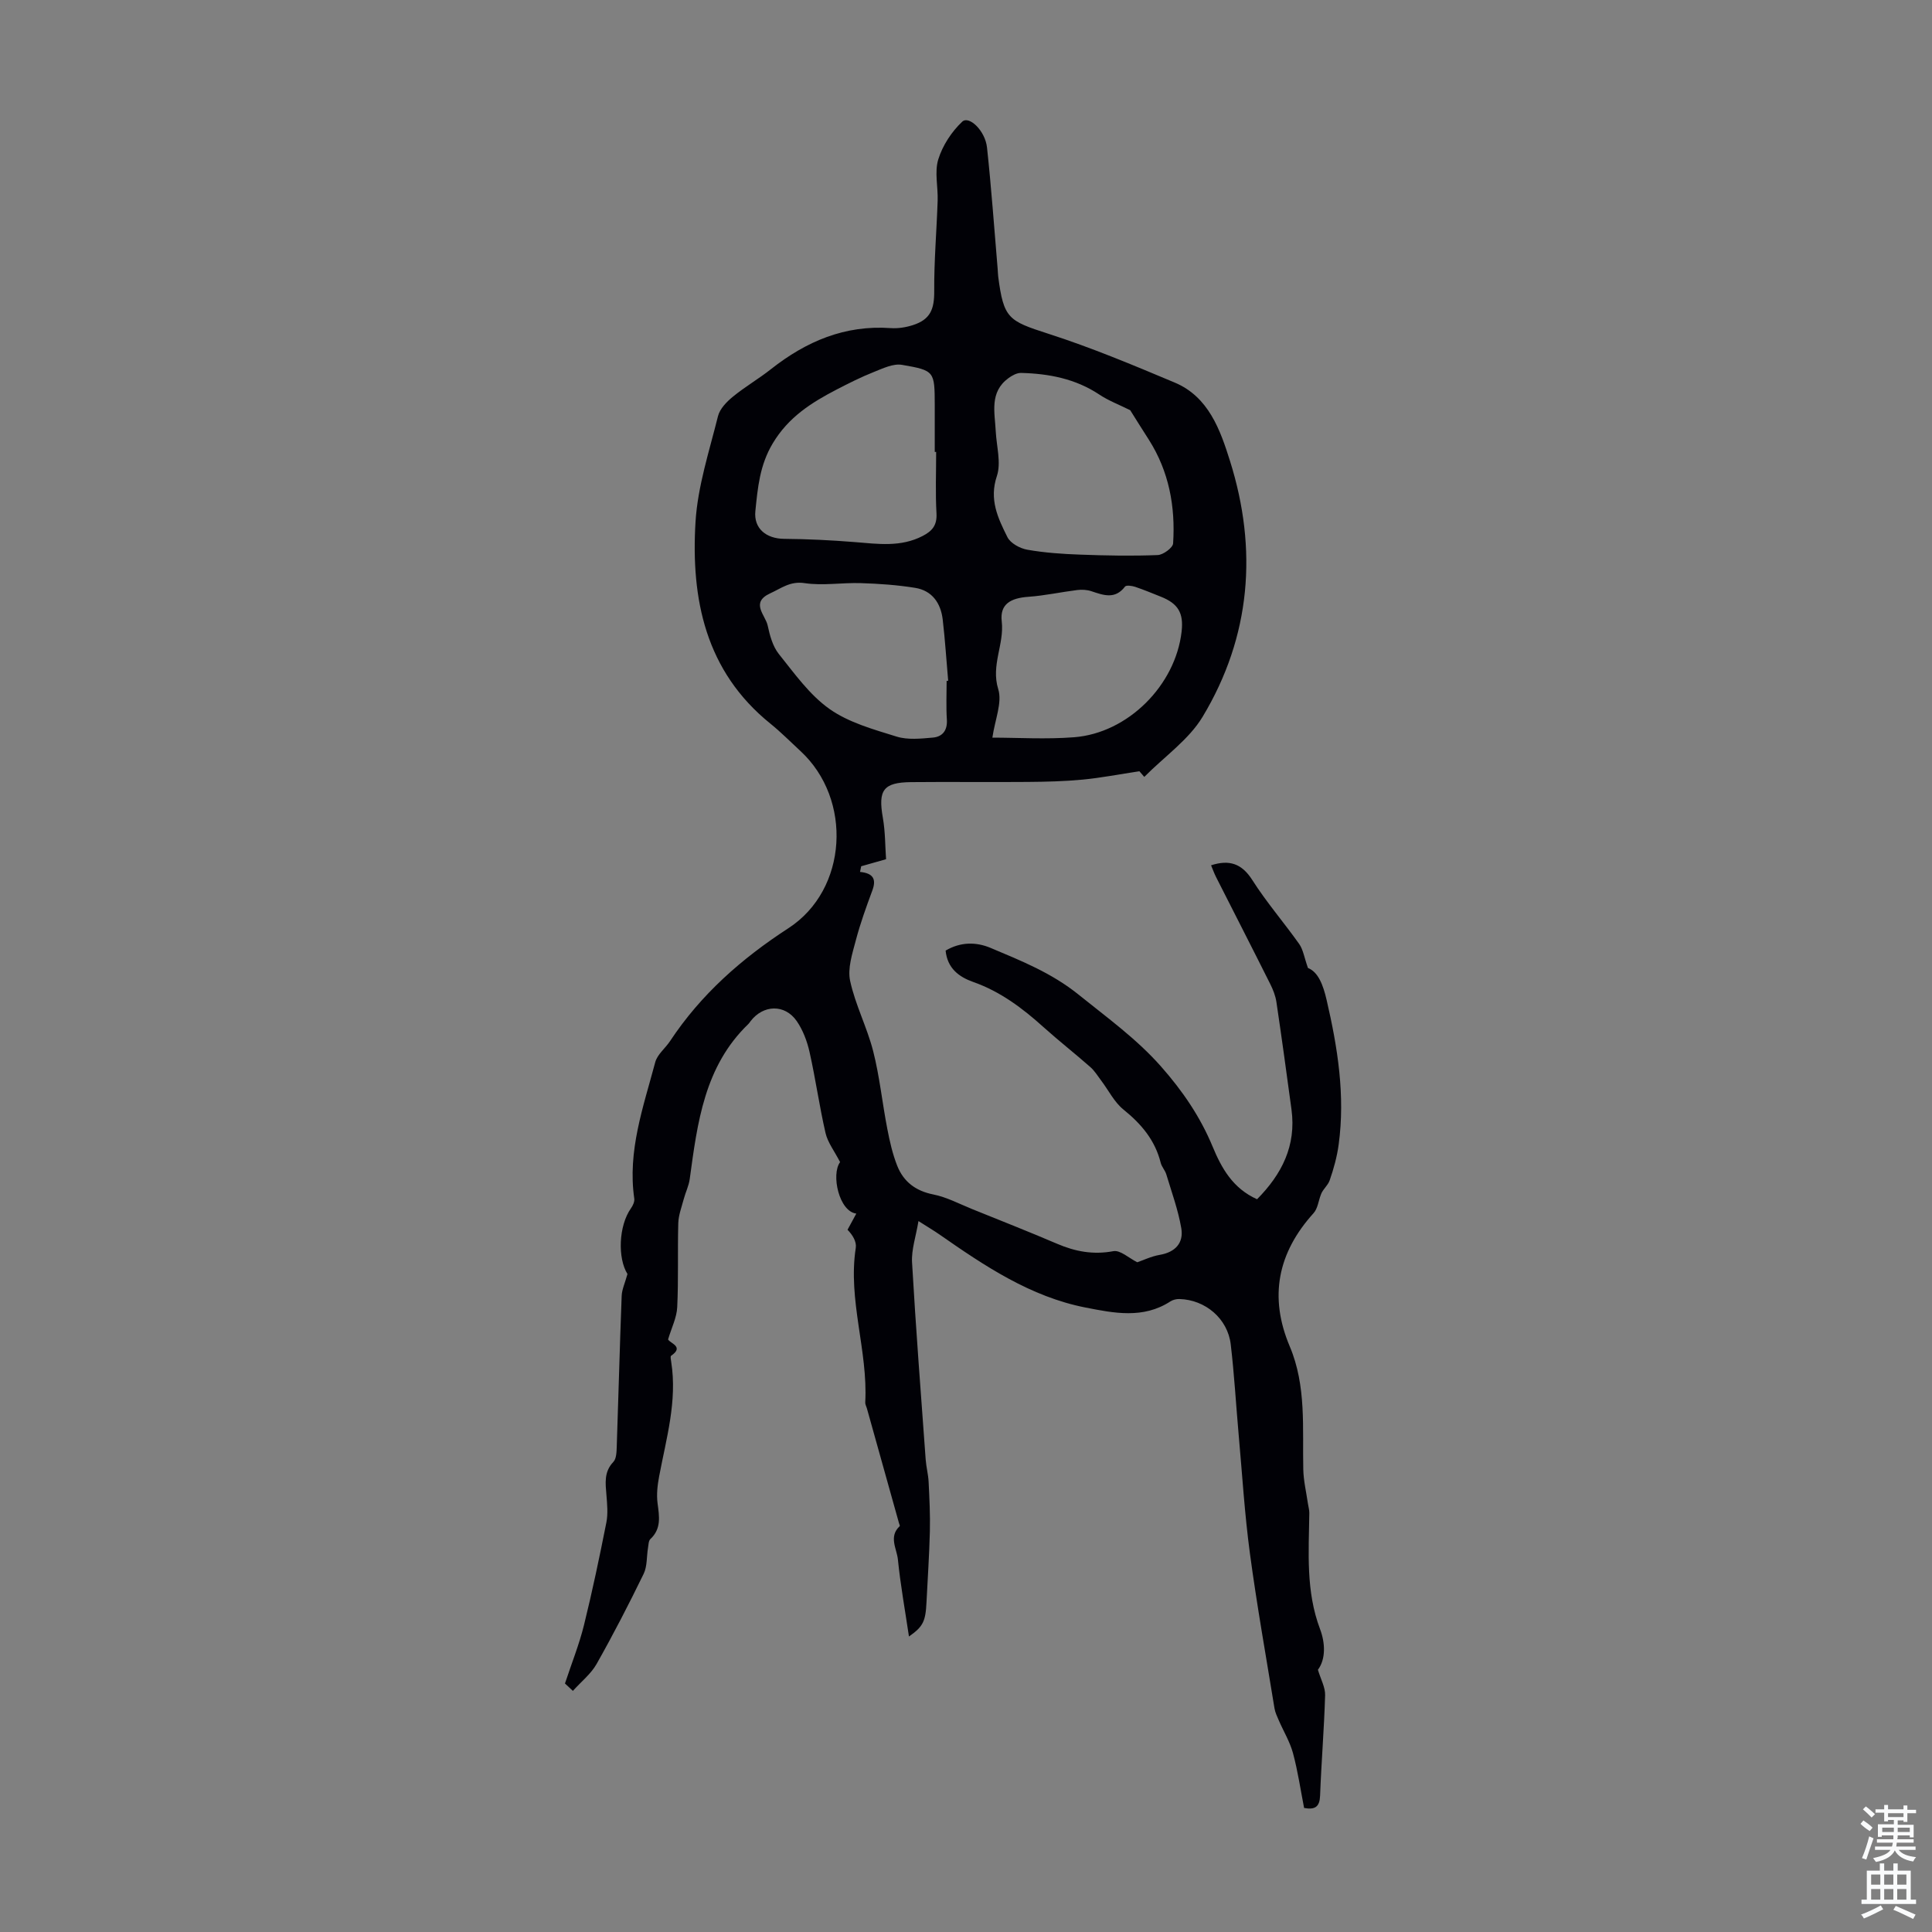 <svg enable-background="new 0 0 400 400" viewBox="0 0 400 400" xmlns="http://www.w3.org/2000/svg"><rect x="0" y="0" width="400" height="400" fill="#808080" stroke="none"/><path d="m118.61 350.08c-.99-.92-1.61-1.5-1.64-1.53 1.44-4.35 2.96-8.14 3.93-12.06 1.74-7.04 3.23-14.15 4.64-21.27.36-1.81.17-3.77.02-5.64-.2-2.46-.56-4.82 1.43-6.91.64-.67.66-2.08.7-3.16.36-10.4.62-20.81 1.02-31.2.05-1.35.69-2.68 1.2-4.54-2.05-3.27-1.85-9.95.72-13.6.4-.56.78-1.38.69-2.01-1.43-9.86 1.88-19 4.34-28.24.43-1.61 2.07-2.87 3.06-4.36 6.39-9.67 14.8-17.08 24.52-23.39 12.3-7.99 13.31-26.71 2.47-36.69-2.06-1.9-4.03-3.9-6.2-5.65-13.46-10.86-16.48-25.79-15.51-41.78.45-7.37 2.85-14.64 4.65-21.88.38-1.53 1.8-2.99 3.1-4.05 2.5-2.05 5.34-3.69 7.88-5.7 7.28-5.74 15.29-9.16 24.77-8.49 1.52.11 3.15-.15 4.61-.62 3.6-1.16 4.44-3.27 4.41-7.05-.04-6.23.5-12.46.71-18.69.1-2.87-.68-5.95.13-8.57.89-2.88 2.76-5.74 4.96-7.81 1.39-1.31 4.75 1.84 5.13 5.35.9 8.34 1.49 16.71 2.2 25.07.05.56.05 1.12.12 1.67 1.13 8.67 2.1 9.15 10.35 11.81 8.9 2.86 17.57 6.49 26.2 10.12 7.02 2.95 9.43 9.84 11.43 16.2 5.78 18.35 4.34 36.36-5.66 52.99-2.85 4.73-7.84 8.18-12.08 12.45-.63-.73-1.07-1.24-1.01-1.17-4.21.63-7.96 1.37-11.75 1.73-3.78.36-7.59.45-11.39.48-8.04.07-16.09-.04-24.14.04-5.76.06-6.84 1.67-5.84 7.35.52 2.96.48 6.01.67 8.61-1.88.53-3.51 1-5.15 1.46-.08.39-.16.78-.24 1.17 2.84.28 3.38 1.6 2.55 3.84-1.26 3.4-2.5 6.82-3.42 10.32-.72 2.74-1.74 5.8-1.18 8.4 1.07 4.96 3.51 9.61 4.77 14.55 1.34 5.26 1.88 10.71 2.92 16.05.5 2.6 1.09 5.23 2.06 7.68 1.31 3.3 3.8 5.21 7.47 5.94 2.77.55 5.38 1.95 8.05 3.03 5.87 2.37 11.76 4.69 17.58 7.18 3.78 1.62 7.5 2.31 11.66 1.53 1.42-.26 3.2 1.43 4.94 2.3 1.24-.42 2.89-1.23 4.63-1.53 3.25-.55 5.01-2.48 4.48-5.54-.65-3.78-1.99-7.44-3.1-11.13-.25-.84-.95-1.56-1.16-2.4-1.17-4.68-4.01-8.04-7.71-11.02-1.9-1.53-3.07-3.96-4.59-5.97-.73-.96-1.37-2.04-2.26-2.82-3.19-2.81-6.55-5.44-9.71-8.28-4.35-3.92-8.94-7.37-14.56-9.35-2.91-1.03-5.34-2.8-5.7-6.49 3.07-1.81 6.29-1.83 9.33-.55 6.33 2.67 12.62 5.17 18.19 9.66 5.91 4.77 12.02 9.15 17.1 14.91 4.43 5.02 8.09 10.37 10.65 16.54 1.86 4.49 4.19 8.67 9.21 10.92 5.11-5.16 8.14-11.07 7.13-18.57-1-7.42-2.02-14.84-3.12-22.25-.19-1.29-.7-2.59-1.29-3.76-3.7-7.4-7.48-14.76-11.21-22.13-.39-.78-.69-1.61-1.03-2.43 3.76-1.21 6.34-.39 8.53 3.04 2.93 4.61 6.55 8.79 9.72 13.26.81 1.15 1.02 2.72 1.81 4.96 2.13.84 3.14 3.51 3.86 6.61 2.29 9.87 3.87 19.77 2.5 29.92-.34 2.53-1.03 5.04-1.87 7.45-.38 1.09-1.51 1.93-1.84 3.01-.48 1.27-.64 2.83-1.49 3.77-7.42 8.2-9.27 17.33-4.93 27.59 3.47 8.21 2.61 16.88 2.8 25.45.05 2.36.62 4.72.96 7.08.09.66.3 1.31.29 1.97-.11 8.09-.75 16.17 2.23 24.05 1.05 2.77 1.23 6.15-.45 8.4.59 1.98 1.54 3.64 1.49 5.27-.2 6.93-.78 13.85-1.04 20.79-.09 2.26-.98 2.98-3.31 2.55-.73-3.73-1.29-7.6-2.3-11.35-.64-2.36-1.97-4.54-2.95-6.81-.35-.8-.74-1.62-.88-2.47-1.74-10.69-3.65-21.35-5.09-32.08-1.1-8.19-1.6-16.47-2.34-24.71-.55-6.19-.9-12.4-1.63-18.56-.63-5.34-5.26-9.25-10.63-9.39-.62-.02-1.35.16-1.86.49-5.63 3.67-11.71 2.42-17.58 1.27-11.4-2.24-20.87-8.6-30.2-15.1-1.18-.82-2.43-1.56-4.38-2.8-.53 3.2-1.48 5.91-1.33 8.55.78 13.61 1.83 27.2 2.82 40.8.11 1.55.53 3.09.61 4.64.17 3.41.34 6.83.26 10.24-.12 4.9-.46 9.8-.7 14.71-.19 3.95-.71 5.03-3.63 7.07-.81-5.45-1.76-10.68-2.29-15.95-.23-2.24-1.96-4.73.38-6.9.07-.07-.09-.4-.15-.61-2.21-7.92-4.43-15.83-6.64-23.74-.12-.43-.38-.86-.35-1.28.58-10.73-3.64-21.17-1.96-31.99.19-1.24-.62-2.64-1.71-3.74.59-1.09 1.18-2.18 1.82-3.35-3.57-.43-5.26-8.09-3.36-10.66-1.17-2.28-2.55-4.04-3.01-6.01-1.28-5.55-2.06-11.21-3.31-16.77-.5-2.24-1.37-4.55-2.66-6.42-2.48-3.57-6.96-3.4-9.58.06-.14.18-.25.38-.41.53-9.14 8.78-10.57 20.47-12.16 32.12-.19 1.4-.86 2.73-1.23 4.12-.44 1.66-1.09 3.34-1.14 5.02-.16 5.8.06 11.61-.22 17.4-.1 2.14-1.17 4.24-1.89 6.66.38.82 3.41 1.49.63 3.38-.2.14-.05.86.02 1.3 1.27 8.1-1.02 15.81-2.49 23.61-.35 1.84-.58 3.79-.34 5.62.35 2.71.83 5.27-1.49 7.43-.39.37-.38 1.21-.49 1.84-.3 1.8-.14 3.81-.91 5.38-3.07 6.3-6.29 12.55-9.74 18.65-1.15 2.04-3.16 3.62-4.9 5.56zm115.39-265.15c-2.35-1.17-4.51-1.98-6.38-3.23-4.94-3.29-10.45-4.34-16.21-4.49-.87-.02-1.86.52-2.61 1.07-3.98 2.91-2.84 7.09-2.64 11.03.16 3.11 1.15 6.51.23 9.26-1.64 4.87.24 8.73 2.18 12.63.63 1.27 2.59 2.34 4.11 2.61 3.61.64 7.32.89 10.99 1.02 5.33.2 10.68.3 16.01.09 1.14-.04 3.14-1.51 3.2-2.41.49-7.61-.84-14.88-5.01-21.45-1.37-2.12-2.69-4.26-3.87-6.13zm-40.18 8.64c-.1 0-.19 0-.29 0 0-3.24.01-6.48 0-9.72-.03-6.95 0-7.15-6.77-8.31-1.84-.32-4.01.75-5.9 1.5-2.59 1.03-5.09 2.29-7.57 3.57-5.26 2.73-10.04 5.72-13.31 11.2-2.7 4.52-3.1 9.2-3.59 14-.37 3.62 2.26 5.72 5.95 5.75 4.87.04 9.75.28 14.6.67 4.79.38 9.54 1.1 14.1-1.27 1.99-1.03 2.98-2.23 2.85-4.65-.24-4.24-.07-8.49-.07-12.74zm11.64 59.15c5.22 0 11.1.37 16.91-.08 11.17-.86 21.01-10.78 22.27-21.88.44-3.85-.72-5.8-4.3-7.22-1.76-.7-3.52-1.44-5.31-2.04-.66-.22-1.85-.39-2.11-.05-2.07 2.71-4.47 1.78-6.97.95-.91-.3-1.96-.36-2.92-.24-3.38.42-6.72 1.16-10.11 1.4-3.7.26-5.94 1.53-5.52 5.09.55 4.75-2.27 9.05-.73 14.02.87 2.78-.67 6.32-1.21 10.05zm-9.47-11.75c.11-.01.22-.01.32-.02-.37-4.22-.64-8.46-1.13-12.67-.4-3.4-2.18-6-5.7-6.57-3.7-.6-7.47-.86-11.22-.98-3.9-.13-7.88.57-11.68 0-3-.45-4.82 1.07-7.09 2.1-4.22 1.93-1.02 4.49-.55 6.68.44 2.05 1.04 4.3 2.3 5.88 3.24 4.04 6.37 8.48 10.51 11.4 3.99 2.82 9.09 4.22 13.87 5.71 2.31.72 5.02.43 7.52.21 1.97-.17 3.03-1.46 2.9-3.69-.18-2.68-.05-5.37-.05-8.05z" fill="#010106"/><g fill="#fafbfc"><path d="m385.2 377.6.6-.7c.6.4 1.3.9 1.9 1.5l-.6.7c-.8-.5-1.4-1-1.9-1.5zm.3 7.1c.6-1.4 1.1-2.9 1.5-4.5.3.1.6.3.9.4-.5 1.4-1 2.9-1.5 4.4zm.2-10.1.6-.6c.7.5 1.3 1.1 1.9 1.6l-.7.7c-.6-.6-1.2-1.2-1.8-1.7zm8.4-.8h.8v.9h1.8v.7h-1.8v1.8h-.8v-.3h-1.2v.9h3.3v2.6h-.8v-.4h-2.5c0 .3 0 .6-.1.8h3.4v.7h-3.5c0 .3-.1.6-.1.8h4v.7h-3.5c.7.9 1.9 1.3 3.6 1.5-.2.2-.4.5-.6.9-1.9-.3-3.2-1.1-3.8-2.3-.5 1.1-1.8 2-3.9 2.4-.2-.3-.4-.5-.6-.8 1.9-.4 3.1-.9 3.6-1.7h-3.2v-.7h3.5c.1-.2.1-.5.2-.8h-3.3v-.7h3.4c0-.2 0-.5 0-.8h-2.4v.3h-.8v-2.6h3.3v-.9h-1.2v.3h-.8v-1.8h-1.8v-.7h1.8v-.9h.8v.9h3.2zm-4.4 5.5h2.4c0-.3 0-.6 0-.9h-2.4zm1.2-3.1h3.2v-.8h-3.2zm4.4 2.2h-2.4v.9h2.5v-.9z"/><path d="m389.2 385.8h.9v1.5h1.9v-1.5h.9v1.5h2.7v6h1.1v.9h-11.3v-.9h1.1v-6h2.7zm.2 8.7.5.8c-1.2.6-2.5 1.3-4 1.9-.2-.3-.3-.6-.6-.8 1.6-.6 3-1.3 4.1-1.9zm-2-4.3h1.9v-2.1h-1.9zm0 3.1h1.9v-2.2h-1.9zm2.7-3.1h1.9v-2.1h-1.9zm0 3.1h1.9v-2.2h-1.9zm2.4 1.3c1.4.6 2.7 1.2 4.1 1.8l-.5.9c-1.5-.7-2.8-1.4-4.1-1.9zm2.2-6.5h-1.9v2.1h1.9zm-1.9 5.2h1.9v-2.2h-1.9z"/></g></svg>